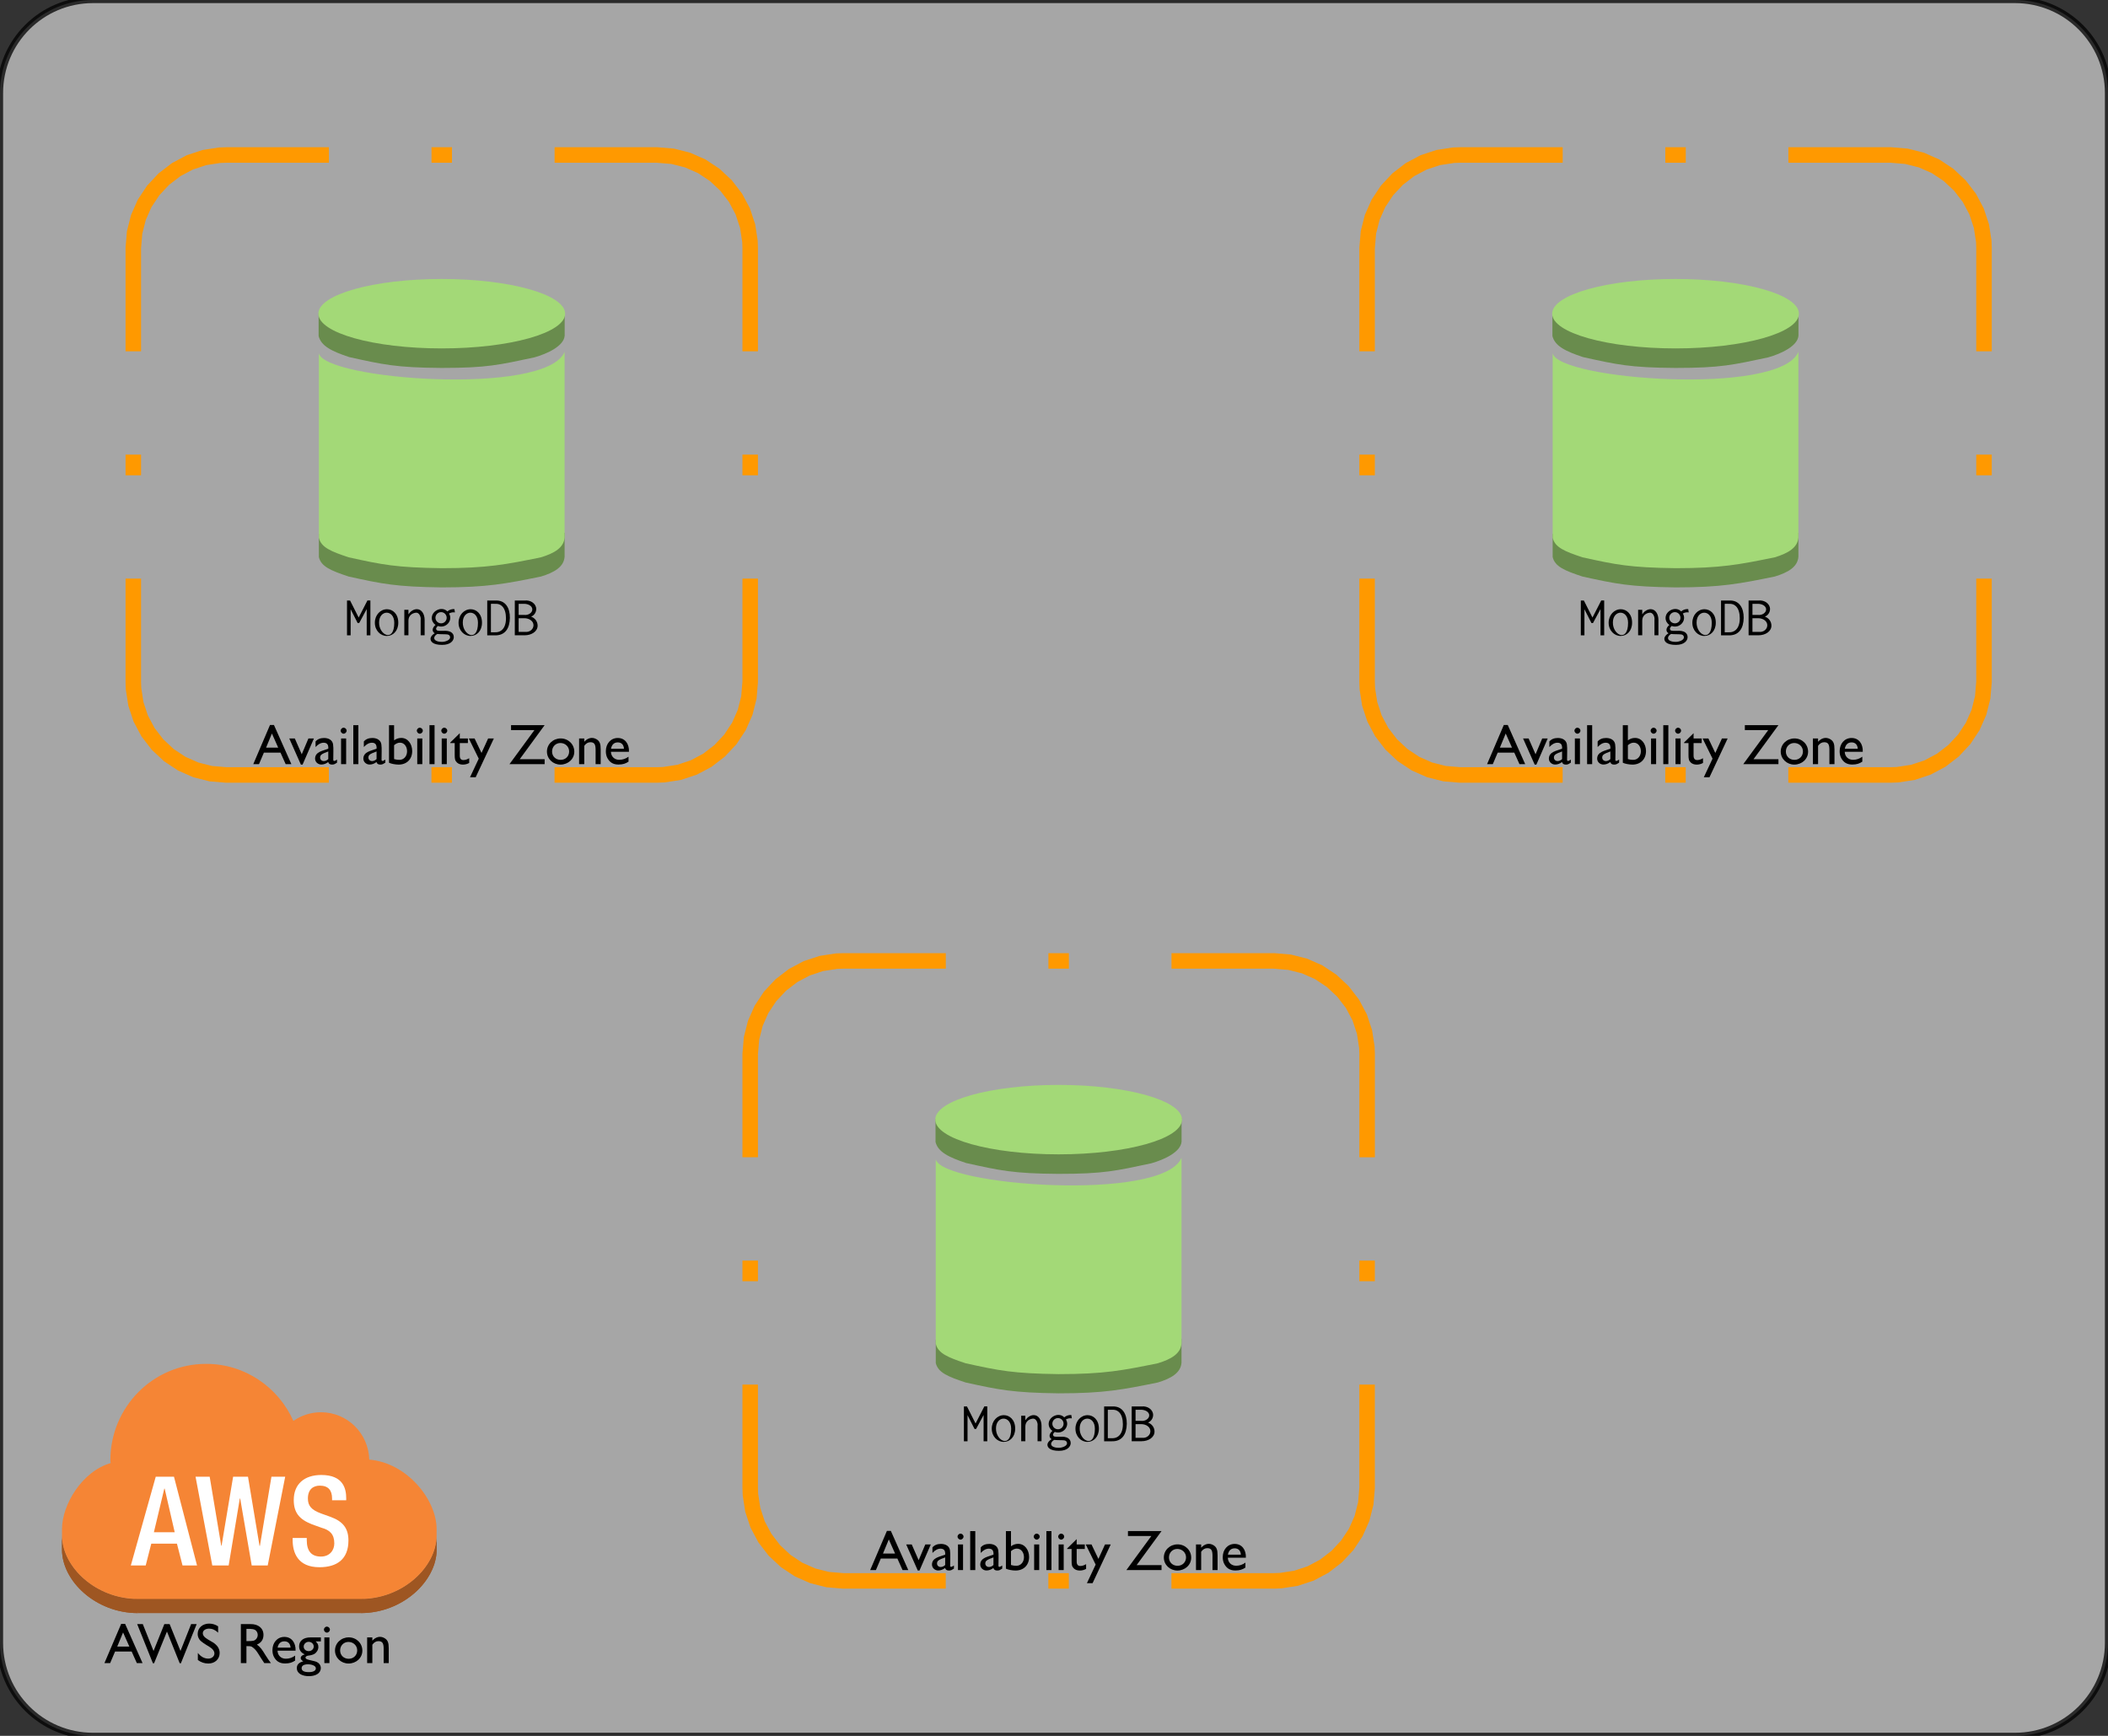 <svg xmlns="http://www.w3.org/2000/svg" xmlns:xlink="http://www.w3.org/1999/xlink" width="680" height="560"><rect width="100%" height="100%" fill="#333333" stroke="none"/><g transform="translate(0 0)"><path d="M650 0c16.57 0 30 13.43 30 30v500c0 16.57-13.43 30-30 30H30c-16.57 0-30-13.43-30-30V30C0 13.43 13.43 0 30 0z" stroke="#000" stroke-width="2" fill="#ccc" opacity=".75"/><path d="M140.84 495.36v4.56c0 10.16-10.92 20.48-24.48 20.48v-4.56c13.56 0 24.48-10.32 24.48-20.48z" fill="#9e5622"/><path d="M140.84 495.36v4.56c0 .72 0 1.36-.12 2.08v-4.56c.12-.72.12-1.36.12-2.08M140.72 497.44V502c-.12.88-.36 1.68-.6 2.56V500c.24-.8.48-1.68.6-2.56M140.12 500v4.56c-.36 1.12-.84 2.16-1.44 3.28v-4.56c.6-1.04 1.08-2.16 1.44-3.28M138.68 503.28v4.56c-3.84 6.96-12.36 12.56-22.32 12.56v-4.56c9.96 0 18.48-5.6 22.32-12.56" fill="#9e5622"/><path d="M117.56 515.04l-1.2 5.36H44.48l-1.32-5.36h74.4z" fill="#9e5622"/><path d="M44.48 515.84v4.56C30.92 520.4 20 510.08 20 499.92v-4.56c0 10.16 10.92 20.48 24.48 20.48z" fill="#9e5622"/><path d="M44.48 515.84v4.56C30.92 520.4 20 510.08 20 499.92v-4.56c0 10.16 10.92 20.48 24.48 20.48" fill="#9e5622"/><path d="M66.56 440c12.48 0 23.28 7.6 28.08 18.4 2.52-1.76 5.64-2.8 8.88-2.8 8.52 0 15.36 6.8 15.6 15.28 12.24 1.04 21.72 12.96 21.72 22.4v2.08c0 10.16-10.92 20.48-24.48 20.48H44.48c-13.56 0-24.48-10.32-24.48-20.48v-2.08c0-7.84 6.48-18.64 15.72-21.28-.12-.32-.12-.56-.12-.88 0-17.2 13.8-31.12 30.84-31.12z" fill="#f58535"/><path d="M50.24 476.4l-8.04 28.64H47l1.8-7.04h8.28l1.8 7.04h4.68l-7.44-28.64h-5.88zm-.6 17.92L53 480.24h.12l3.24 14.08h-6.72zM83.84 498.72h-.12L80 476.4h-4.8l-3.72 22.24h-.12l-3.72-22.24h-4.56l5.4 28.64h5.28l3.6-21.6h.12l3.72 21.6h5.16L92 476.4h-4.44l-3.72 22.32zM106.64 489.36l-3.12-1.12c-3-1.12-4.2-2.4-4.2-4.8 0-3.04 1.8-4.16 3.84-4.16 2.76 0 3.96 1.52 3.96 4.16v.56h4.56v-.64c0-2.96-.84-7.52-8.04-7.52-5.4 0-8.88 2.88-8.88 8.08 0 4.08 1.8 6.24 5.88 7.84l3.12 1.12c2.64.72 4.08 2.08 4.08 5.04 0 2.16-1.44 4.24-4.32 4.24-3.12 0-4.56-1.84-4.56-5.28v-.72H94.4v.64c0 4 1.56 8.8 8.64 8.8 5.64 0 9.36-2.56 9.36-8.64 0-3.92-1.8-6.16-5.76-7.6z" fill="#fff"/><use xlink:href="#a" transform="matrix(1,0,0,1,20,520) translate(13.69 16.523)"/><use xlink:href="#b" transform="matrix(1,0,0,1,20,520) translate(56.256 16.523)"/><path d="M212 50c16.57 0 30 13.43 30 30v140c0 16.57-13.43 30-30 30H73c-16.57 0-30-13.43-30-30V80c0-16.57 13.43-30 30-30z" fill="none"/><path d="M242 146.67v6.66m0 33.34V220l-.42 5-1.22 4.82-2 4.54-2.77 4.18-3.43 3.67-3.98 3.06-4.4 2.34-4.72 1.56-4.93.76-2.15.08h-33.1m-33.1 0h-6.6m-33.1 0H73l-5-.42-4.82-1.22-4.54-2-4.18-2.77-3.67-3.43-3.06-3.98-2.34-4.4-1.56-4.72-.76-4.93L43 220v-33.33m0-33.34v-6.66m0-33.34V80l.42-5 1.22-4.82 2-4.54 2.77-4.18 3.43-3.67 3.98-3.06 4.4-2.34 4.72-1.56 4.93-.76L73 50h33.1m33.1 0h6.6m33.1 0H212l5 .42 4.82 1.22 4.54 2 4.18 2.77 3.67 3.43 3.06 3.98 2.34 4.4 1.56 4.72.76 4.93L242 80v33.33" stroke="#f90" stroke-width="5" fill="none"/><use xlink:href="#c" transform="matrix(1,0,0,1,43,230) translate(38.702 16.523)"/><use xlink:href="#d" transform="matrix(1,0,0,1,43,230) translate(121.117 16.523)"/><path d="M610 50c16.57 0 30 13.43 30 30v140c0 16.57-13.43 30-30 30H471c-16.57 0-30-13.43-30-30V80c0-16.57 13.43-30 30-30z" fill="none"/><path d="M640 146.67v6.66m0 33.34V220l-.42 5-1.22 4.82-2 4.54-2.77 4.18-3.43 3.67-3.98 3.06-4.4 2.34-4.72 1.56-4.93.76-2.15.08h-33.1m-33.1 0h-6.6m-33.1 0H471l-5-.42-4.82-1.22-4.54-2-4.18-2.77-3.67-3.43-3.06-3.98-2.34-4.4-1.56-4.72-.76-4.93L441 220v-33.33m0-33.34v-6.66m0-33.34V80l.42-5 1.22-4.82 2-4.54 2.77-4.18 3.43-3.67 3.98-3.06 4.4-2.34 4.72-1.56 4.93-.76L471 50h33.1m33.1 0h6.6m33.1 0H610l5 .42 4.82 1.22 4.54 2 4.18 2.77 3.67 3.43 3.06 3.98 2.34 4.4 1.56 4.72.76 4.93L640 80v33.33" stroke="#f90" stroke-width="5" fill="none"/><use xlink:href="#e" transform="matrix(1,0,0,1,441,230) translate(38.702 16.523)"/><use xlink:href="#f" transform="matrix(1,0,0,1,441,230) translate(121.117 16.523)"/><path d="M411 310c16.57 0 30 13.43 30 30v140c0 16.57-13.43 30-30 30H272c-16.57 0-30-13.43-30-30V340c0-16.57 13.43-30 30-30z" fill="none"/><path d="M441 406.67v6.66m0 33.34V480l-.42 5-1.22 4.82-2 4.54-2.77 4.18-3.43 3.67-3.98 3.06-4.4 2.34-4.72 1.56-4.93.76-2.15.08h-33.1m-33.1 0h-6.6m-33.1 0H272l-5-.42-4.82-1.22-4.54-2-4.18-2.77-3.67-3.43-3.06-3.98-2.34-4.4-1.56-4.72-.76-4.93L242 480v-33.33m0-33.34v-6.66m0-33.34V340l.42-5 1.22-4.82 2-4.54 2.77-4.18 3.43-3.67 3.98-3.06 4.4-2.34 4.72-1.56 4.93-.76L272 310h33.1m33.1 0h6.6m33.1 0H411l5 .42 4.82 1.22 4.54 2 4.18 2.77 3.67 3.43 3.06 3.98 2.34 4.4 1.56 4.72.76 4.93.08 2.15v33.33" stroke="#f90" stroke-width="5" fill="none"/><use xlink:href="#e" transform="matrix(1,0,0,1,242,490) translate(38.702 16.523)"/><use xlink:href="#f" transform="matrix(1,0,0,1,242,490) translate(121.117 16.523)"/><path d="M102.78 101v7.4c.8 3.2 4.14 4.9 9.87 6.8 10.9 2.4 15.04 3.4 29.77 3.5 14.73 0 18.63-1 29.93-3.4 4.3-1.2 9.55-3.7 9.8-7v-7.7c-7.97.2-79.37-.6-79.37.4z" fill="#698c4d"/><path d="M182.3 101.2c0 6.2-17.83 11.2-39.8 11.2s-39.8-5-39.8-11.2c0-6.2 17.83-11.2 39.8-11.2s39.8 5 39.8 11.2z" fill="#a3d977"/><path d="M102.86 172.3v7.4c.72 3.1 3.9 4.4 9.63 6.3 10.9 2.4 15.27 3.3 30 3.5 14.73 0 20.7-1.2 32-3.5 4.3-1.3 7.4-3.1 7.64-6.4v-7.7c-7.88.1-79.28-.6-79.28.4z" fill="#698c4d"/><path d="M102.86 113.9v59.6c.72 3.1 3.9 4.4 9.63 6.3 10.9 2.4 15.27 3.3 30 3.5 14.73 0 20.7-1.2 32-3.5 4.3-1.3 7.4-3.1 7.64-6.4v-59.9c-5.9 14.4-77.93 9-79.28.4z" fill="#a3d977"/><use xlink:href="#g" transform="matrix(1,0,0,1,102.7,190) translate(8.5 14.95)"/><path d="M500.78 101v7.4c.8 3.2 4.14 4.9 9.87 6.8 10.9 2.4 15.04 3.4 29.77 3.5 14.73 0 18.63-1 29.93-3.4 4.3-1.2 9.55-3.7 9.8-7v-7.7c-7.97.2-79.37-.6-79.37.4z" fill="#698c4d"/><path d="M580.3 101.2c0 6.2-17.83 11.2-39.8 11.2s-39.8-5-39.8-11.2c0-6.2 17.83-11.2 39.8-11.2s39.8 5 39.8 11.2z" fill="#a3d977"/><path d="M500.86 172.3v7.4c.72 3.1 3.9 4.4 9.63 6.3 10.9 2.4 15.27 3.3 30 3.5 14.73 0 20.7-1.2 32-3.5 4.3-1.3 7.4-3.1 7.64-6.4v-7.7c-7.88.1-79.28-.6-79.28.4z" fill="#698c4d"/><path d="M500.86 113.9v59.6c.72 3.1 3.9 4.4 9.63 6.3 10.9 2.4 15.27 3.3 30 3.5 14.73 0 20.7-1.2 32-3.5 4.3-1.3 7.4-3.1 7.64-6.4v-59.9c-5.9 14.4-77.93 9-79.28.4z" fill="#a3d977"/><use xlink:href="#g" transform="matrix(1,0,0,1,500.7,190) translate(8.5 14.95)"/><path d="M301.78 361v7.4c.8 3.2 4.14 4.9 9.87 6.8 10.9 2.4 15.04 3.4 29.77 3.5 14.73 0 18.63-1 29.93-3.4 4.3-1.2 9.55-3.7 9.8-7v-7.7c-7.97.2-79.37-.6-79.37.4z" fill="#698c4d"/><path d="M381.3 361.2c0 6.2-17.83 11.2-39.8 11.2s-39.8-5-39.8-11.2c0-6.2 17.83-11.2 39.8-11.2s39.8 5 39.8 11.2z" fill="#a3d977"/><path d="M301.86 432.3v7.4c.72 3.1 3.9 4.4 9.63 6.3 10.9 2.4 15.27 3.3 30 3.5 14.73 0 20.7-1.2 32-3.5 4.3-1.3 7.4-3.1 7.64-6.4v-7.7c-7.88.1-79.28-.6-79.28.4z" fill="#698c4d"/><path d="M301.86 373.9v59.6c.72 3.1 3.9 4.4 9.63 6.3 10.9 2.4 15.27 3.3 30 3.5 14.73 0 20.7-1.2 32-3.5 4.3-1.3 7.4-3.1 7.64-6.4v-59.9c-5.9 14.4-77.93 9-79.28.4z" fill="#a3d977"/><g><use xlink:href="#g" transform="matrix(1,0,0,1,301.7,450) translate(8.5 14.95)"/></g><defs><path d="M600-1405h141L1366 0h-205L975-414H381L205 0H0zm293 813l-225-506-209 506h434" id="h"/><path d="M1933-1397h199L1567 6h-43l-457-1136L606 6h-43L0-1397h201l385 963 387-963h190l389 963" id="i"/><path d="M465-160c115 0 219-75 219-184 0-85-61-167-184-242-115-71-295-172-356-264-38-58-60-121-60-194 0-224 182-371 412-371 117 0 224 33 321 98v227c-101-97-209-145-325-145-114 0-223 58-224 162 0 42 15 81 46 118 59 73 208 148 302 205 170 102 256 231 256 388 0 225-175 378-405 378-138 0-264-42-377-127v-254c108 137 233 205 375 205" id="j"/><g id="a"><use transform="matrix(0.009,0,0,0.009,0,0)" xlink:href="#h"/><use transform="matrix(0.009,0,0,0.009,10.564,0)" xlink:href="#i"/><use transform="matrix(0.009,0,0,0.009,29.32,0)" xlink:href="#j"/></g><path d="M971-1008c-1 178-98 292-236 344 146 109 184 183 311 385 82 131 116 178 191 279H999c-84-122-160-249-241-375-61-94-125-160-206-211-31-20-121-24-192-22V0H160v-1397h350c263-5 462 139 461 389zm-242-122c-63-101-185-96-369-97v441c101 2 244-5 284-26 67-34 120-103 120-198 0-44-12-84-35-120" id="k"/><path d="M512-938c262 0 413 213 401 494H266c6 169 125 288 299 288 120 0 231-37 332-112v178C790-20 702 12 537 14c-210 1-322-95-397-232-39-71-56-154-56-247 0-265 171-473 428-473zm221 385c-7-136-83-227-221-227-143 0-220 95-242 227h463" id="l"/><path d="M139-178c0-74 75-116 146-133C150-371 82-468 82-602c1-211 175-318 401-318h379v142H676c60 65 96 100 96 203 0 107-72 207-146 248-43 24-114 48-212 59-101 12-138 80-64 124 55 33 329 79 356 100 81 34 157 118 154 226-6 199-205 287-428 287C206 469 0 381 0 180 0 55 77-25 231-61c-61-39-92-78-92-117zm467-416c0-96-84-168-182-168-94 0-178 78-178 170 0 96 82 164 180 164 97 0 180-71 180-166zm-8 678c-123-61-426-72-426 98 0 95 85 142 256 142 81 0 144-12 188-36s66-57 66-100-28-76-84-104" id="m"/><path d="M117-1200c0-54 52-107 106-107 58 0 109 49 109 107 0 57-51 108-109 108-54 0-106-53-106-108zm16 280h182V0H133v-920" id="n"/><path d="M76-451c0-267 222-471 493-471s488 207 488 476c0 265-225 462-496 462C296 16 76-188 76-451zm796-4c0-172-139-303-313-303-172 0-299 133-299 305 0 174 132 299 307 299 174 0 305-128 305-301" id="o"/><path d="M717-524c-3-169-33-262-187-262-86 0-159 43-219 129V0H125v-920h186v117c117-131 280-184 437-91 117 70 151 162 151 368V0H717v-524" id="p"/><g id="b"><use transform="matrix(0.009,0,0,0.009,0,0)" xlink:href="#k"/><use transform="matrix(0.009,0,0,0.009,10.872,0)" xlink:href="#l"/><use transform="matrix(0.009,0,0,0.009,19.494,0)" xlink:href="#m"/><use transform="matrix(0.009,0,0,0.009,27.176,0)" xlink:href="#n"/><use transform="matrix(0.009,0,0,0.009,31.122,0)" xlink:href="#o"/><use transform="matrix(0.009,0,0,0.009,41.054,0)" xlink:href="#p"/></g><path d="M692-920h197L483 16h-61L6-920h199l248 566" id="q"/><path d="M279 14C154 14 49-84 55-209c11-240 284-270 473-344 10-137-37-215-166-215-99 0-196 51-290 154v-199c71-83 172-125 305-125 171 0 301 80 323 228s4 380 7 548c0 31 11 47 32 47 22 0 56-16 103-49v111c-70 41-94 69-178 69-78 0-124-31-138-92-77 60-160 90-247 90zm-43-254c-2 75 56 129 131 129 58 0 112-24 161-71v-273c-79 31-209 74-254 121-25 26-38 57-38 94" id="r"/><path d="M133-1397h182V0H133v-1397" id="s"/><path d="M465 16c-112 0-271-29-344-67v-1346h182v543c79-57 163-86 252-86 242-3 397 217 397 471 0 292-196 485-487 485zm303-477c0-168-98-310-258-309-68 0-137 30-207 90v498c62 19 126 28 191 28 164 0 274-138 274-307" id="t"/><path d="M0-774l342-336v190h291v164H342v451c0 105 44 158 131 158 65 0 134-22 207-66v170C550 33 349 44 243-57c-73-70-84-127-83-291v-408H0v-18" id="u"/><path d="M692-920h205L246 469H43l313-666L0-920h207l248 519" id="v"/><g id="c"><use transform="matrix(0.009,0,0,0.009,0,0)" xlink:href="#h"/><use transform="matrix(0.009,0,0,0.009,11.558,0)" xlink:href="#q"/><use transform="matrix(0.009,0,0,0.009,19.441,0)" xlink:href="#r"/><use transform="matrix(0.009,0,0,0.009,27.123,0)" xlink:href="#n"/><use transform="matrix(0.009,0,0,0.009,31.069,0)" xlink:href="#s"/><use transform="matrix(0.009,0,0,0.009,35.016,0)" xlink:href="#r"/><use transform="matrix(0.009,0,0,0.009,42.697,0)" xlink:href="#t"/><use transform="matrix(0.009,0,0,0.009,51.697,0)" xlink:href="#n"/><use transform="matrix(0.009,0,0,0.009,55.644,0)" xlink:href="#s"/><use transform="matrix(0.009,0,0,0.009,59.59,0)" xlink:href="#n"/><use transform="matrix(0.009,0,0,0.009,63.536,0)" xlink:href="#u"/><use transform="matrix(0.009,0,0,0.009,69.53,0)" xlink:href="#v"/></g><path d="M82-1399h1204L393-178h893V0H25l895-1221H82v-178" id="w"/><g id="d"><use transform="matrix(0.009,0,0,0.009,0,0)" xlink:href="#w"/><use transform="matrix(0.009,0,0,0.009,11.628,0)" xlink:href="#o"/><use transform="matrix(0.009,0,0,0.009,21.56,0)" xlink:href="#p"/><use transform="matrix(0.009,0,0,0.009,30.56,0)" xlink:href="#l"/></g><g id="e"><use transform="matrix(0.009,0,0,0.009,0,0)" xlink:href="#h"/><use transform="matrix(0.009,0,0,0.009,11.558,0)" xlink:href="#q"/><use transform="matrix(0.009,0,0,0.009,19.441,0)" xlink:href="#r"/><use transform="matrix(0.009,0,0,0.009,27.123,0)" xlink:href="#n"/><use transform="matrix(0.009,0,0,0.009,31.069,0)" xlink:href="#s"/><use transform="matrix(0.009,0,0,0.009,35.016,0)" xlink:href="#r"/><use transform="matrix(0.009,0,0,0.009,42.697,0)" xlink:href="#t"/><use transform="matrix(0.009,0,0,0.009,51.697,0)" xlink:href="#n"/><use transform="matrix(0.009,0,0,0.009,55.644,0)" xlink:href="#s"/><use transform="matrix(0.009,0,0,0.009,59.59,0)" xlink:href="#n"/><use transform="matrix(0.009,0,0,0.009,63.536,0)" xlink:href="#u"/><use transform="matrix(0.009,0,0,0.009,69.53,0)" xlink:href="#v"/></g><g id="f"><use transform="matrix(0.009,0,0,0.009,0,0)" xlink:href="#w"/><use transform="matrix(0.009,0,0,0.009,11.628,0)" xlink:href="#o"/><use transform="matrix(0.009,0,0,0.009,21.56,0)" xlink:href="#p"/><use transform="matrix(0.009,0,0,0.009,30.56,0)" xlink:href="#l"/></g><path d="M41-623h55l154 305 157-306h53V1h-66v-471L259-219h-27L106-467V1H41v-624" id="x"/><path d="M460-226c0 151-97 238-205 238C140 12 40-86 40-225c0-141 101-242 217-242 104 0 203 83 203 241zm-72 3c1-245-271-238-272-8-5 228 272 366 272 8" id="y"/><path d="M274-405c-78 10-132 62-132 142V0H68v-457h74v81c34-51 89-92 151-92 88 0 139 91 139 191V0h-71v-275c9-55-27-138-87-130" id="z"/><path d="M126-314c0 55 45 100 101 100s100-45 100-100-44-101-100-101-101 46-101 101zm11 199c9 36 35 35 92 35 52 0 107-6 155 13 49 20 71 59 71 99 0 61-55 140-210 140C85 172 38 114 38 64c0-36 26-70 75-101-29-15-37-42-37-61 0-29 19-60 52-88-42-27-68-74-68-124 0-133 184-217 279-118 35-30 81-45 127-41l9 59c-41-6-74 2-106 20 77 121-53 276-200 223-4 4-32 28-32 52zm107 233c53 0 145-29 145-81 0-20-11-48-54-53s-135-1-174-8c-52 25-92 93-12 127 35 14 74 15 95 15" id="A"/><path d="M460-313C457-127 378 7 187 1H54v-624h145c184-10 263 137 261 310zM120-564v510c75-2 122 10 180-28 50-33 90-102 90-221 0-89-20-179-78-226-59-48-109-32-192-35" id="B"/><path d="M457-173C457-69 349 0 224 0H48v-623h177c109-13 207 59 207 152 0 60-36 114-92 137 70 24 117 88 117 161zm-95-291c0-61-72-100-146-100h-99v199h98c73 9 147-36 147-99zm21 284c0-74-75-126-164-126H117v245h119c82 8 147-49 147-119" id="C"/><g id="g"><use transform="matrix(0.018,0,0,0.018,0,0)" xlink:href="#x"/><use transform="matrix(0.018,0,0,0.018,9,0)" xlink:href="#y"/><use transform="matrix(0.018,0,0,0.018,18,0)" xlink:href="#z"/><use transform="matrix(0.018,0,0,0.018,27,0)" xlink:href="#A"/><use transform="matrix(0.018,0,0,0.018,36,0)" xlink:href="#y"/><use transform="matrix(0.018,0,0,0.018,45,0)" xlink:href="#B"/><use transform="matrix(0.018,0,0,0.018,54,0)" xlink:href="#C"/></g></defs></g></svg>